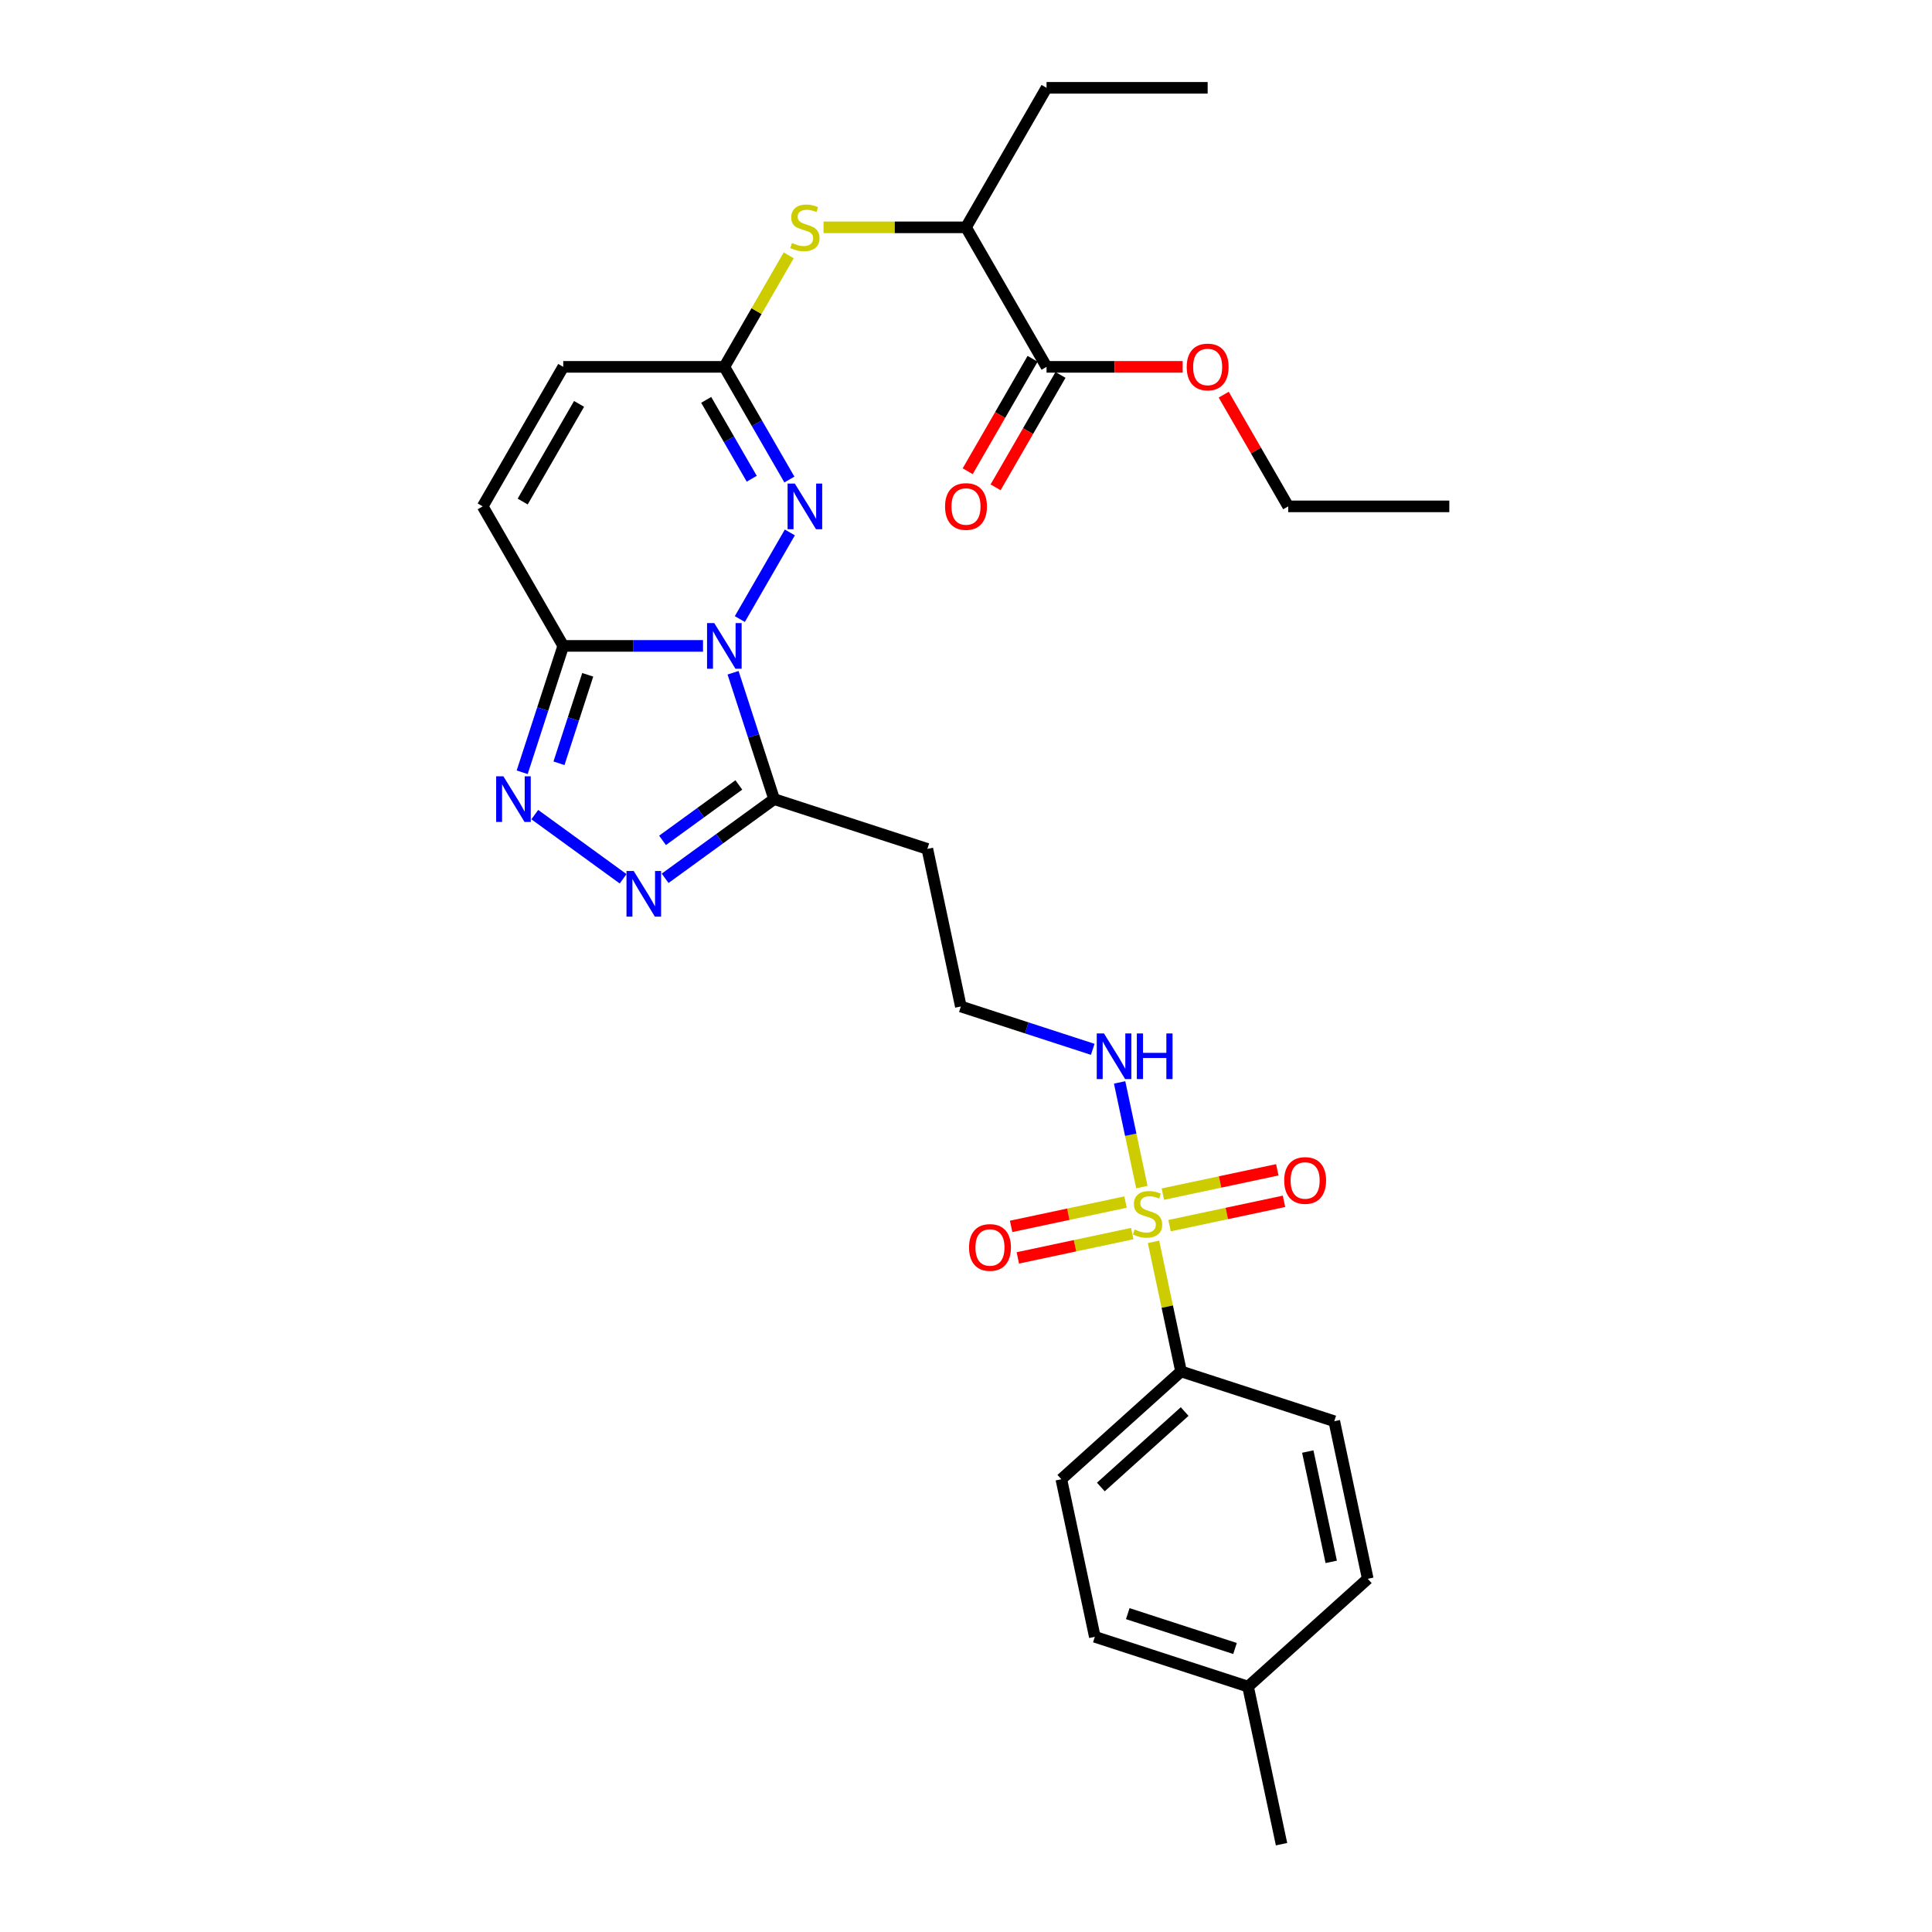 <?xml version='1.0' encoding='iso-8859-1'?>
<svg version='1.1' baseProfile='full'
              xmlns='http://www.w3.org/2000/svg'
                      xmlns:rdkit='http://www.rdkit.org/xml'
                      xmlns:xlink='http://www.w3.org/1999/xlink'
                  xml:space='preserve'
width='1000px' height='1000px' viewBox='0 0 1000 1000'>
<!-- END OF HEADER -->
<rect style='opacity:1.0;fill:#FFFFFF;stroke:none' width='1000' height='1000' x='0' y='0'> </rect>
<path class='bond-1' d='M 363.879,334.315 L 327.706,334.315' style='fill:none;fill-rule:evenodd;stroke:#0000FF;stroke-width:6px;stroke-linecap:butt;stroke-linejoin:miter;stroke-opacity:1' />
<path class='bond-1' d='M 327.706,334.315 L 291.533,334.315' style='fill:none;fill-rule:evenodd;stroke:#000000;stroke-width:6px;stroke-linecap:butt;stroke-linejoin:miter;stroke-opacity:1' />
<path class='bond-2' d='M 382.94,320.423 L 408.824,275.591' style='fill:none;fill-rule:evenodd;stroke:#0000FF;stroke-width:6px;stroke-linecap:butt;stroke-linejoin:miter;stroke-opacity:1' />
<path class='bond-3' d='M 379.433,348.208 L 390.061,380.914' style='fill:none;fill-rule:evenodd;stroke:#0000FF;stroke-width:6px;stroke-linecap:butt;stroke-linejoin:miter;stroke-opacity:1' />
<path class='bond-3' d='M 390.061,380.914 L 400.688,413.621' style='fill:none;fill-rule:evenodd;stroke:#000000;stroke-width:6px;stroke-linecap:butt;stroke-linejoin:miter;stroke-opacity:1' />
<path class='bond-0' d='M 591.027,614.428 L 585.271,587.344' style='fill:none;fill-rule:evenodd;stroke:#CCCC00;stroke-width:6px;stroke-linecap:butt;stroke-linejoin:miter;stroke-opacity:1' />
<path class='bond-0' d='M 585.271,587.344 L 579.514,560.26' style='fill:none;fill-rule:evenodd;stroke:#0000FF;stroke-width:6px;stroke-linecap:butt;stroke-linejoin:miter;stroke-opacity:1' />
<path class='bond-9' d='M 597.054,642.779 L 604.182,676.315' style='fill:none;fill-rule:evenodd;stroke:#CCCC00;stroke-width:6px;stroke-linecap:butt;stroke-linejoin:miter;stroke-opacity:1' />
<path class='bond-9' d='M 604.182,676.315 L 611.31,709.851' style='fill:none;fill-rule:evenodd;stroke:#000000;stroke-width:6px;stroke-linecap:butt;stroke-linejoin:miter;stroke-opacity:1' />
<path class='bond-12' d='M 582.583,622.183 L 552.968,628.477' style='fill:none;fill-rule:evenodd;stroke:#CCCC00;stroke-width:6px;stroke-linecap:butt;stroke-linejoin:miter;stroke-opacity:1' />
<path class='bond-12' d='M 552.968,628.477 L 523.353,634.772' style='fill:none;fill-rule:evenodd;stroke:#FF0000;stroke-width:6px;stroke-linecap:butt;stroke-linejoin:miter;stroke-opacity:1' />
<path class='bond-12' d='M 586.051,638.495 L 556.436,644.79' style='fill:none;fill-rule:evenodd;stroke:#CCCC00;stroke-width:6px;stroke-linecap:butt;stroke-linejoin:miter;stroke-opacity:1' />
<path class='bond-12' d='M 556.436,644.79 L 526.82,651.085' style='fill:none;fill-rule:evenodd;stroke:#FF0000;stroke-width:6px;stroke-linecap:butt;stroke-linejoin:miter;stroke-opacity:1' />
<path class='bond-13' d='M 605.363,634.39 L 634.978,628.096' style='fill:none;fill-rule:evenodd;stroke:#CCCC00;stroke-width:6px;stroke-linecap:butt;stroke-linejoin:miter;stroke-opacity:1' />
<path class='bond-13' d='M 634.978,628.096 L 664.593,621.801' style='fill:none;fill-rule:evenodd;stroke:#FF0000;stroke-width:6px;stroke-linecap:butt;stroke-linejoin:miter;stroke-opacity:1' />
<path class='bond-13' d='M 601.896,618.078 L 631.511,611.783' style='fill:none;fill-rule:evenodd;stroke:#CCCC00;stroke-width:6px;stroke-linecap:butt;stroke-linejoin:miter;stroke-opacity:1' />
<path class='bond-13' d='M 631.511,611.783 L 661.126,605.488' style='fill:none;fill-rule:evenodd;stroke:#FF0000;stroke-width:6px;stroke-linecap:butt;stroke-linejoin:miter;stroke-opacity:1' />
<path class='bond-4' d='M 291.533,334.315 L 280.906,367.022' style='fill:none;fill-rule:evenodd;stroke:#000000;stroke-width:6px;stroke-linecap:butt;stroke-linejoin:miter;stroke-opacity:1' />
<path class='bond-4' d='M 280.906,367.022 L 270.279,399.729' style='fill:none;fill-rule:evenodd;stroke:#0000FF;stroke-width:6px;stroke-linecap:butt;stroke-linejoin:miter;stroke-opacity:1' />
<path class='bond-4' d='M 304.206,349.281 L 296.767,372.176' style='fill:none;fill-rule:evenodd;stroke:#000000;stroke-width:6px;stroke-linecap:butt;stroke-linejoin:miter;stroke-opacity:1' />
<path class='bond-4' d='M 296.767,372.176 L 289.328,395.07' style='fill:none;fill-rule:evenodd;stroke:#0000FF;stroke-width:6px;stroke-linecap:butt;stroke-linejoin:miter;stroke-opacity:1' />
<path class='bond-7' d='M 291.533,334.315 L 249.839,262.1' style='fill:none;fill-rule:evenodd;stroke:#000000;stroke-width:6px;stroke-linecap:butt;stroke-linejoin:miter;stroke-opacity:1' />
<path class='bond-6' d='M 408.592,248.208 L 391.756,219.046' style='fill:none;fill-rule:evenodd;stroke:#0000FF;stroke-width:6px;stroke-linecap:butt;stroke-linejoin:miter;stroke-opacity:1' />
<path class='bond-6' d='M 391.756,219.046 L 374.92,189.885' style='fill:none;fill-rule:evenodd;stroke:#000000;stroke-width:6px;stroke-linecap:butt;stroke-linejoin:miter;stroke-opacity:1' />
<path class='bond-6' d='M 389.098,247.798 L 377.313,227.385' style='fill:none;fill-rule:evenodd;stroke:#0000FF;stroke-width:6px;stroke-linecap:butt;stroke-linejoin:miter;stroke-opacity:1' />
<path class='bond-6' d='M 377.313,227.385 L 365.527,206.972' style='fill:none;fill-rule:evenodd;stroke:#000000;stroke-width:6px;stroke-linecap:butt;stroke-linejoin:miter;stroke-opacity:1' />
<path class='bond-5' d='M 400.688,413.621 L 372.477,434.117' style='fill:none;fill-rule:evenodd;stroke:#000000;stroke-width:6px;stroke-linecap:butt;stroke-linejoin:miter;stroke-opacity:1' />
<path class='bond-5' d='M 372.477,434.117 L 344.267,454.613' style='fill:none;fill-rule:evenodd;stroke:#0000FF;stroke-width:6px;stroke-linecap:butt;stroke-linejoin:miter;stroke-opacity:1' />
<path class='bond-5' d='M 382.422,406.278 L 362.674,420.625' style='fill:none;fill-rule:evenodd;stroke:#000000;stroke-width:6px;stroke-linecap:butt;stroke-linejoin:miter;stroke-opacity:1' />
<path class='bond-5' d='M 362.674,420.625 L 342.927,434.972' style='fill:none;fill-rule:evenodd;stroke:#0000FF;stroke-width:6px;stroke-linecap:butt;stroke-linejoin:miter;stroke-opacity:1' />
<path class='bond-14' d='M 400.688,413.621 L 479.993,439.389' style='fill:none;fill-rule:evenodd;stroke:#000000;stroke-width:6px;stroke-linecap:butt;stroke-linejoin:miter;stroke-opacity:1' />
<path class='bond-30' d='M 276.805,421.642 L 322.527,454.861' style='fill:none;fill-rule:evenodd;stroke:#0000FF;stroke-width:6px;stroke-linecap:butt;stroke-linejoin:miter;stroke-opacity:1' />
<path class='bond-8' d='M 374.92,189.885 L 391.583,161.024' style='fill:none;fill-rule:evenodd;stroke:#000000;stroke-width:6px;stroke-linecap:butt;stroke-linejoin:miter;stroke-opacity:1' />
<path class='bond-8' d='M 391.583,161.024 L 408.246,132.162' style='fill:none;fill-rule:evenodd;stroke:#CCCC00;stroke-width:6px;stroke-linecap:butt;stroke-linejoin:miter;stroke-opacity:1' />
<path class='bond-11' d='M 374.92,189.885 L 291.533,189.885' style='fill:none;fill-rule:evenodd;stroke:#000000;stroke-width:6px;stroke-linecap:butt;stroke-linejoin:miter;stroke-opacity:1' />
<path class='bond-31' d='M 249.839,262.1 L 291.533,189.885' style='fill:none;fill-rule:evenodd;stroke:#000000;stroke-width:6px;stroke-linecap:butt;stroke-linejoin:miter;stroke-opacity:1' />
<path class='bond-31' d='M 270.536,259.607 L 299.722,209.056' style='fill:none;fill-rule:evenodd;stroke:#000000;stroke-width:6px;stroke-linecap:butt;stroke-linejoin:miter;stroke-opacity:1' />
<path class='bond-16' d='M 426.269,117.67 L 463.135,117.67' style='fill:none;fill-rule:evenodd;stroke:#CCCC00;stroke-width:6px;stroke-linecap:butt;stroke-linejoin:miter;stroke-opacity:1' />
<path class='bond-16' d='M 463.135,117.67 L 500,117.67' style='fill:none;fill-rule:evenodd;stroke:#000000;stroke-width:6px;stroke-linecap:butt;stroke-linejoin:miter;stroke-opacity:1' />
<path class='bond-18' d='M 611.31,709.851 L 549.342,765.648' style='fill:none;fill-rule:evenodd;stroke:#000000;stroke-width:6px;stroke-linecap:butt;stroke-linejoin:miter;stroke-opacity:1' />
<path class='bond-18' d='M 613.174,730.614 L 569.796,769.672' style='fill:none;fill-rule:evenodd;stroke:#000000;stroke-width:6px;stroke-linecap:butt;stroke-linejoin:miter;stroke-opacity:1' />
<path class='bond-19' d='M 611.31,709.851 L 690.616,735.619' style='fill:none;fill-rule:evenodd;stroke:#000000;stroke-width:6px;stroke-linecap:butt;stroke-linejoin:miter;stroke-opacity:1' />
<path class='bond-10' d='M 541.693,189.885 L 500,117.67' style='fill:none;fill-rule:evenodd;stroke:#000000;stroke-width:6px;stroke-linecap:butt;stroke-linejoin:miter;stroke-opacity:1' />
<path class='bond-17' d='M 534.472,185.716 L 517.674,214.81' style='fill:none;fill-rule:evenodd;stroke:#000000;stroke-width:6px;stroke-linecap:butt;stroke-linejoin:miter;stroke-opacity:1' />
<path class='bond-17' d='M 517.674,214.81 L 500.876,243.905' style='fill:none;fill-rule:evenodd;stroke:#FF0000;stroke-width:6px;stroke-linecap:butt;stroke-linejoin:miter;stroke-opacity:1' />
<path class='bond-17' d='M 548.915,194.054 L 532.117,223.149' style='fill:none;fill-rule:evenodd;stroke:#000000;stroke-width:6px;stroke-linecap:butt;stroke-linejoin:miter;stroke-opacity:1' />
<path class='bond-17' d='M 532.117,223.149 L 515.319,252.244' style='fill:none;fill-rule:evenodd;stroke:#FF0000;stroke-width:6px;stroke-linecap:butt;stroke-linejoin:miter;stroke-opacity:1' />
<path class='bond-21' d='M 541.693,189.885 L 576.924,189.885' style='fill:none;fill-rule:evenodd;stroke:#000000;stroke-width:6px;stroke-linecap:butt;stroke-linejoin:miter;stroke-opacity:1' />
<path class='bond-21' d='M 576.924,189.885 L 612.155,189.885' style='fill:none;fill-rule:evenodd;stroke:#FF0000;stroke-width:6px;stroke-linecap:butt;stroke-linejoin:miter;stroke-opacity:1' />
<path class='bond-20' d='M 479.993,439.389 L 497.33,520.954' style='fill:none;fill-rule:evenodd;stroke:#000000;stroke-width:6px;stroke-linecap:butt;stroke-linejoin:miter;stroke-opacity:1' />
<path class='bond-15' d='M 565.596,543.135 L 531.463,532.044' style='fill:none;fill-rule:evenodd;stroke:#0000FF;stroke-width:6px;stroke-linecap:butt;stroke-linejoin:miter;stroke-opacity:1' />
<path class='bond-15' d='M 531.463,532.044 L 497.33,520.954' style='fill:none;fill-rule:evenodd;stroke:#000000;stroke-width:6px;stroke-linecap:butt;stroke-linejoin:miter;stroke-opacity:1' />
<path class='bond-25' d='M 500,117.67 L 541.693,45.455' style='fill:none;fill-rule:evenodd;stroke:#000000;stroke-width:6px;stroke-linecap:butt;stroke-linejoin:miter;stroke-opacity:1' />
<path class='bond-22' d='M 549.342,765.648 L 566.679,847.213' style='fill:none;fill-rule:evenodd;stroke:#000000;stroke-width:6px;stroke-linecap:butt;stroke-linejoin:miter;stroke-opacity:1' />
<path class='bond-23' d='M 690.616,735.619 L 707.953,817.184' style='fill:none;fill-rule:evenodd;stroke:#000000;stroke-width:6px;stroke-linecap:butt;stroke-linejoin:miter;stroke-opacity:1' />
<path class='bond-23' d='M 676.904,751.321 L 689.04,808.417' style='fill:none;fill-rule:evenodd;stroke:#000000;stroke-width:6px;stroke-linecap:butt;stroke-linejoin:miter;stroke-opacity:1' />
<path class='bond-26' d='M 633.39,204.278 L 650.082,233.189' style='fill:none;fill-rule:evenodd;stroke:#FF0000;stroke-width:6px;stroke-linecap:butt;stroke-linejoin:miter;stroke-opacity:1' />
<path class='bond-26' d='M 650.082,233.189 L 666.774,262.1' style='fill:none;fill-rule:evenodd;stroke:#000000;stroke-width:6px;stroke-linecap:butt;stroke-linejoin:miter;stroke-opacity:1' />
<path class='bond-32' d='M 566.679,847.213 L 645.985,872.981' style='fill:none;fill-rule:evenodd;stroke:#000000;stroke-width:6px;stroke-linecap:butt;stroke-linejoin:miter;stroke-opacity:1' />
<path class='bond-32' d='M 583.728,835.217 L 639.242,853.254' style='fill:none;fill-rule:evenodd;stroke:#000000;stroke-width:6px;stroke-linecap:butt;stroke-linejoin:miter;stroke-opacity:1' />
<path class='bond-24' d='M 707.953,817.184 L 645.985,872.981' style='fill:none;fill-rule:evenodd;stroke:#000000;stroke-width:6px;stroke-linecap:butt;stroke-linejoin:miter;stroke-opacity:1' />
<path class='bond-27' d='M 645.985,872.981 L 663.322,954.545' style='fill:none;fill-rule:evenodd;stroke:#000000;stroke-width:6px;stroke-linecap:butt;stroke-linejoin:miter;stroke-opacity:1' />
<path class='bond-28' d='M 541.693,45.455 L 625.08,45.455' style='fill:none;fill-rule:evenodd;stroke:#000000;stroke-width:6px;stroke-linecap:butt;stroke-linejoin:miter;stroke-opacity:1' />
<path class='bond-29' d='M 666.774,262.1 L 750.161,262.1' style='fill:none;fill-rule:evenodd;stroke:#000000;stroke-width:6px;stroke-linecap:butt;stroke-linejoin:miter;stroke-opacity:1' />
<path  class='atom-0' d='M 369.7 322.508
L 377.438 335.016
Q 378.205 336.25, 379.439 338.485
Q 380.673 340.719, 380.74 340.853
L 380.74 322.508
L 383.875 322.508
L 383.875 346.123
L 380.64 346.123
L 372.335 332.448
Q 371.367 330.846, 370.333 329.012
Q 369.333 327.177, 369.032 326.61
L 369.032 346.123
L 365.964 346.123
L 365.964 322.508
L 369.7 322.508
' fill='#0000FF'/>
<path  class='atom-1' d='M 587.302 636.392
Q 587.569 636.492, 588.67 636.959
Q 589.77 637.426, 590.971 637.726
Q 592.205 637.993, 593.406 637.993
Q 595.641 637.993, 596.942 636.925
Q 598.243 635.825, 598.243 633.923
Q 598.243 632.623, 597.576 631.822
Q 596.942 631.022, 595.941 630.588
Q 594.94 630.154, 593.273 629.654
Q 591.171 629.02, 589.904 628.42
Q 588.67 627.82, 587.769 626.552
Q 586.902 625.285, 586.902 623.15
Q 586.902 620.181, 588.903 618.347
Q 590.938 616.512, 594.94 616.512
Q 597.676 616.512, 600.778 617.813
L 600.01 620.381
Q 597.175 619.214, 595.041 619.214
Q 592.739 619.214, 591.472 620.181
Q 590.204 621.115, 590.237 622.75
Q 590.237 624.017, 590.871 624.784
Q 591.538 625.551, 592.472 625.985
Q 593.44 626.419, 595.041 626.919
Q 597.175 627.586, 598.443 628.253
Q 599.71 628.92, 600.611 630.288
Q 601.545 631.622, 601.545 633.923
Q 601.545 637.192, 599.343 638.96
Q 597.175 640.694, 593.54 640.694
Q 591.438 640.694, 589.837 640.228
Q 588.27 639.794, 586.402 639.027
L 587.302 636.392
' fill='#CCCC00'/>
<path  class='atom-3' d='M 411.393 250.293
L 419.131 262.801
Q 419.899 264.035, 421.133 266.27
Q 422.367 268.504, 422.433 268.638
L 422.433 250.293
L 425.569 250.293
L 425.569 273.908
L 422.333 273.908
L 414.028 260.232
Q 413.061 258.631, 412.027 256.797
Q 411.026 254.962, 410.726 254.395
L 410.726 273.908
L 407.657 273.908
L 407.657 250.293
L 411.393 250.293
' fill='#0000FF'/>
<path  class='atom-5' d='M 260.545 401.813
L 268.283 414.322
Q 269.05 415.556, 270.284 417.79
Q 271.518 420.025, 271.585 420.159
L 271.585 401.813
L 274.72 401.813
L 274.72 425.429
L 271.485 425.429
L 263.18 411.753
Q 262.212 410.152, 261.178 408.318
Q 260.178 406.483, 259.878 405.916
L 259.878 425.429
L 256.809 425.429
L 256.809 401.813
L 260.545 401.813
' fill='#0000FF'/>
<path  class='atom-6' d='M 328.006 450.827
L 335.744 463.335
Q 336.512 464.569, 337.746 466.804
Q 338.98 469.039, 339.047 469.172
L 339.047 450.827
L 342.182 450.827
L 342.182 474.442
L 338.946 474.442
L 330.641 460.767
Q 329.674 459.166, 328.64 457.331
Q 327.639 455.497, 327.339 454.93
L 327.339 474.442
L 324.27 474.442
L 324.27 450.827
L 328.006 450.827
' fill='#0000FF'/>
<path  class='atom-9' d='M 409.942 125.775
Q 410.209 125.875, 411.31 126.342
Q 412.41 126.809, 413.611 127.109
Q 414.845 127.376, 416.046 127.376
Q 418.281 127.376, 419.582 126.309
Q 420.882 125.208, 420.882 123.307
Q 420.882 122.006, 420.215 121.205
Q 419.582 120.405, 418.581 119.971
Q 417.58 119.538, 415.913 119.037
Q 413.811 118.404, 412.544 117.803
Q 411.31 117.203, 410.409 115.935
Q 409.542 114.668, 409.542 112.533
Q 409.542 109.565, 411.543 107.73
Q 413.578 105.896, 417.58 105.896
Q 420.315 105.896, 423.417 107.196
L 422.65 109.765
Q 419.815 108.597, 417.68 108.597
Q 415.379 108.597, 414.111 109.565
Q 412.844 110.498, 412.877 112.133
Q 412.877 113.4, 413.511 114.168
Q 414.178 114.935, 415.112 115.368
Q 416.079 115.802, 417.68 116.302
Q 419.815 116.969, 421.083 117.636
Q 422.35 118.303, 423.251 119.671
Q 424.185 121.005, 424.185 123.307
Q 424.185 126.575, 421.983 128.343
Q 419.815 130.078, 416.179 130.078
Q 414.078 130.078, 412.477 129.611
Q 410.909 129.177, 409.042 128.41
L 409.942 125.775
' fill='#CCCC00'/>
<path  class='atom-13' d='M 501.568 645.69
Q 501.568 640.02, 504.37 636.851
Q 507.172 633.683, 512.408 633.683
Q 517.645 633.683, 520.447 636.851
Q 523.249 640.02, 523.249 645.69
Q 523.249 651.427, 520.414 654.696
Q 517.578 657.932, 512.408 657.932
Q 507.205 657.932, 504.37 654.696
Q 501.568 651.461, 501.568 645.69
M 512.408 655.263
Q 516.011 655.263, 517.945 652.862
Q 519.913 650.427, 519.913 645.69
Q 519.913 641.054, 517.945 638.719
Q 516.011 636.351, 512.408 636.351
Q 508.806 636.351, 506.838 638.686
Q 504.904 641.021, 504.904 645.69
Q 504.904 650.46, 506.838 652.862
Q 508.806 655.263, 512.408 655.263
' fill='#FF0000'/>
<path  class='atom-14' d='M 664.698 611.016
Q 664.698 605.346, 667.499 602.177
Q 670.301 599.008, 675.538 599.008
Q 680.775 599.008, 683.576 602.177
Q 686.378 605.346, 686.378 611.016
Q 686.378 616.753, 683.543 620.022
Q 680.708 623.257, 675.538 623.257
Q 670.335 623.257, 667.499 620.022
Q 664.698 616.786, 664.698 611.016
M 675.538 620.589
Q 679.14 620.589, 681.075 618.187
Q 683.043 615.752, 683.043 611.016
Q 683.043 606.38, 681.075 604.045
Q 679.14 601.677, 675.538 601.677
Q 671.936 601.677, 669.968 604.012
Q 668.033 606.346, 668.033 611.016
Q 668.033 615.786, 669.968 618.187
Q 671.936 620.589, 675.538 620.589
' fill='#FF0000'/>
<path  class='atom-16' d='M 571.416 534.914
L 579.154 547.422
Q 579.922 548.656, 581.156 550.891
Q 582.39 553.126, 582.456 553.259
L 582.456 534.914
L 585.592 534.914
L 585.592 558.529
L 582.356 558.529
L 574.051 544.854
Q 573.084 543.253, 572.05 541.418
Q 571.049 539.584, 570.749 539.017
L 570.749 558.529
L 567.68 558.529
L 567.68 534.914
L 571.416 534.914
' fill='#0000FF'/>
<path  class='atom-16' d='M 588.427 534.914
L 591.629 534.914
L 591.629 544.954
L 603.703 544.954
L 603.703 534.914
L 606.906 534.914
L 606.906 558.529
L 603.703 558.529
L 603.703 547.622
L 591.629 547.622
L 591.629 558.529
L 588.427 558.529
L 588.427 534.914
' fill='#0000FF'/>
<path  class='atom-18' d='M 489.16 262.167
Q 489.16 256.497, 491.961 253.328
Q 494.763 250.159, 500 250.159
Q 505.237 250.159, 508.039 253.328
Q 510.84 256.497, 510.84 262.167
Q 510.84 267.904, 508.005 271.173
Q 505.17 274.408, 500 274.408
Q 494.797 274.408, 491.961 271.173
Q 489.16 267.937, 489.16 262.167
M 500 271.74
Q 503.602 271.74, 505.537 269.338
Q 507.505 266.903, 507.505 262.167
Q 507.505 257.531, 505.537 255.196
Q 503.602 252.828, 500 252.828
Q 496.398 252.828, 494.43 255.162
Q 492.495 257.497, 492.495 262.167
Q 492.495 266.937, 494.43 269.338
Q 496.398 271.74, 500 271.74
' fill='#FF0000'/>
<path  class='atom-22' d='M 614.24 189.952
Q 614.24 184.281, 617.042 181.113
Q 619.844 177.944, 625.08 177.944
Q 630.317 177.944, 633.119 181.113
Q 635.921 184.281, 635.921 189.952
Q 635.921 195.689, 633.086 198.957
Q 630.25 202.193, 625.08 202.193
Q 619.877 202.193, 617.042 198.957
Q 614.24 195.722, 614.24 189.952
M 625.08 199.524
Q 628.683 199.524, 630.617 197.123
Q 632.585 194.688, 632.585 189.952
Q 632.585 185.315, 630.617 182.981
Q 628.683 180.612, 625.08 180.612
Q 621.478 180.612, 619.51 182.947
Q 617.576 185.282, 617.576 189.952
Q 617.576 194.721, 619.51 197.123
Q 621.478 199.524, 625.08 199.524
' fill='#FF0000'/>
</svg>

